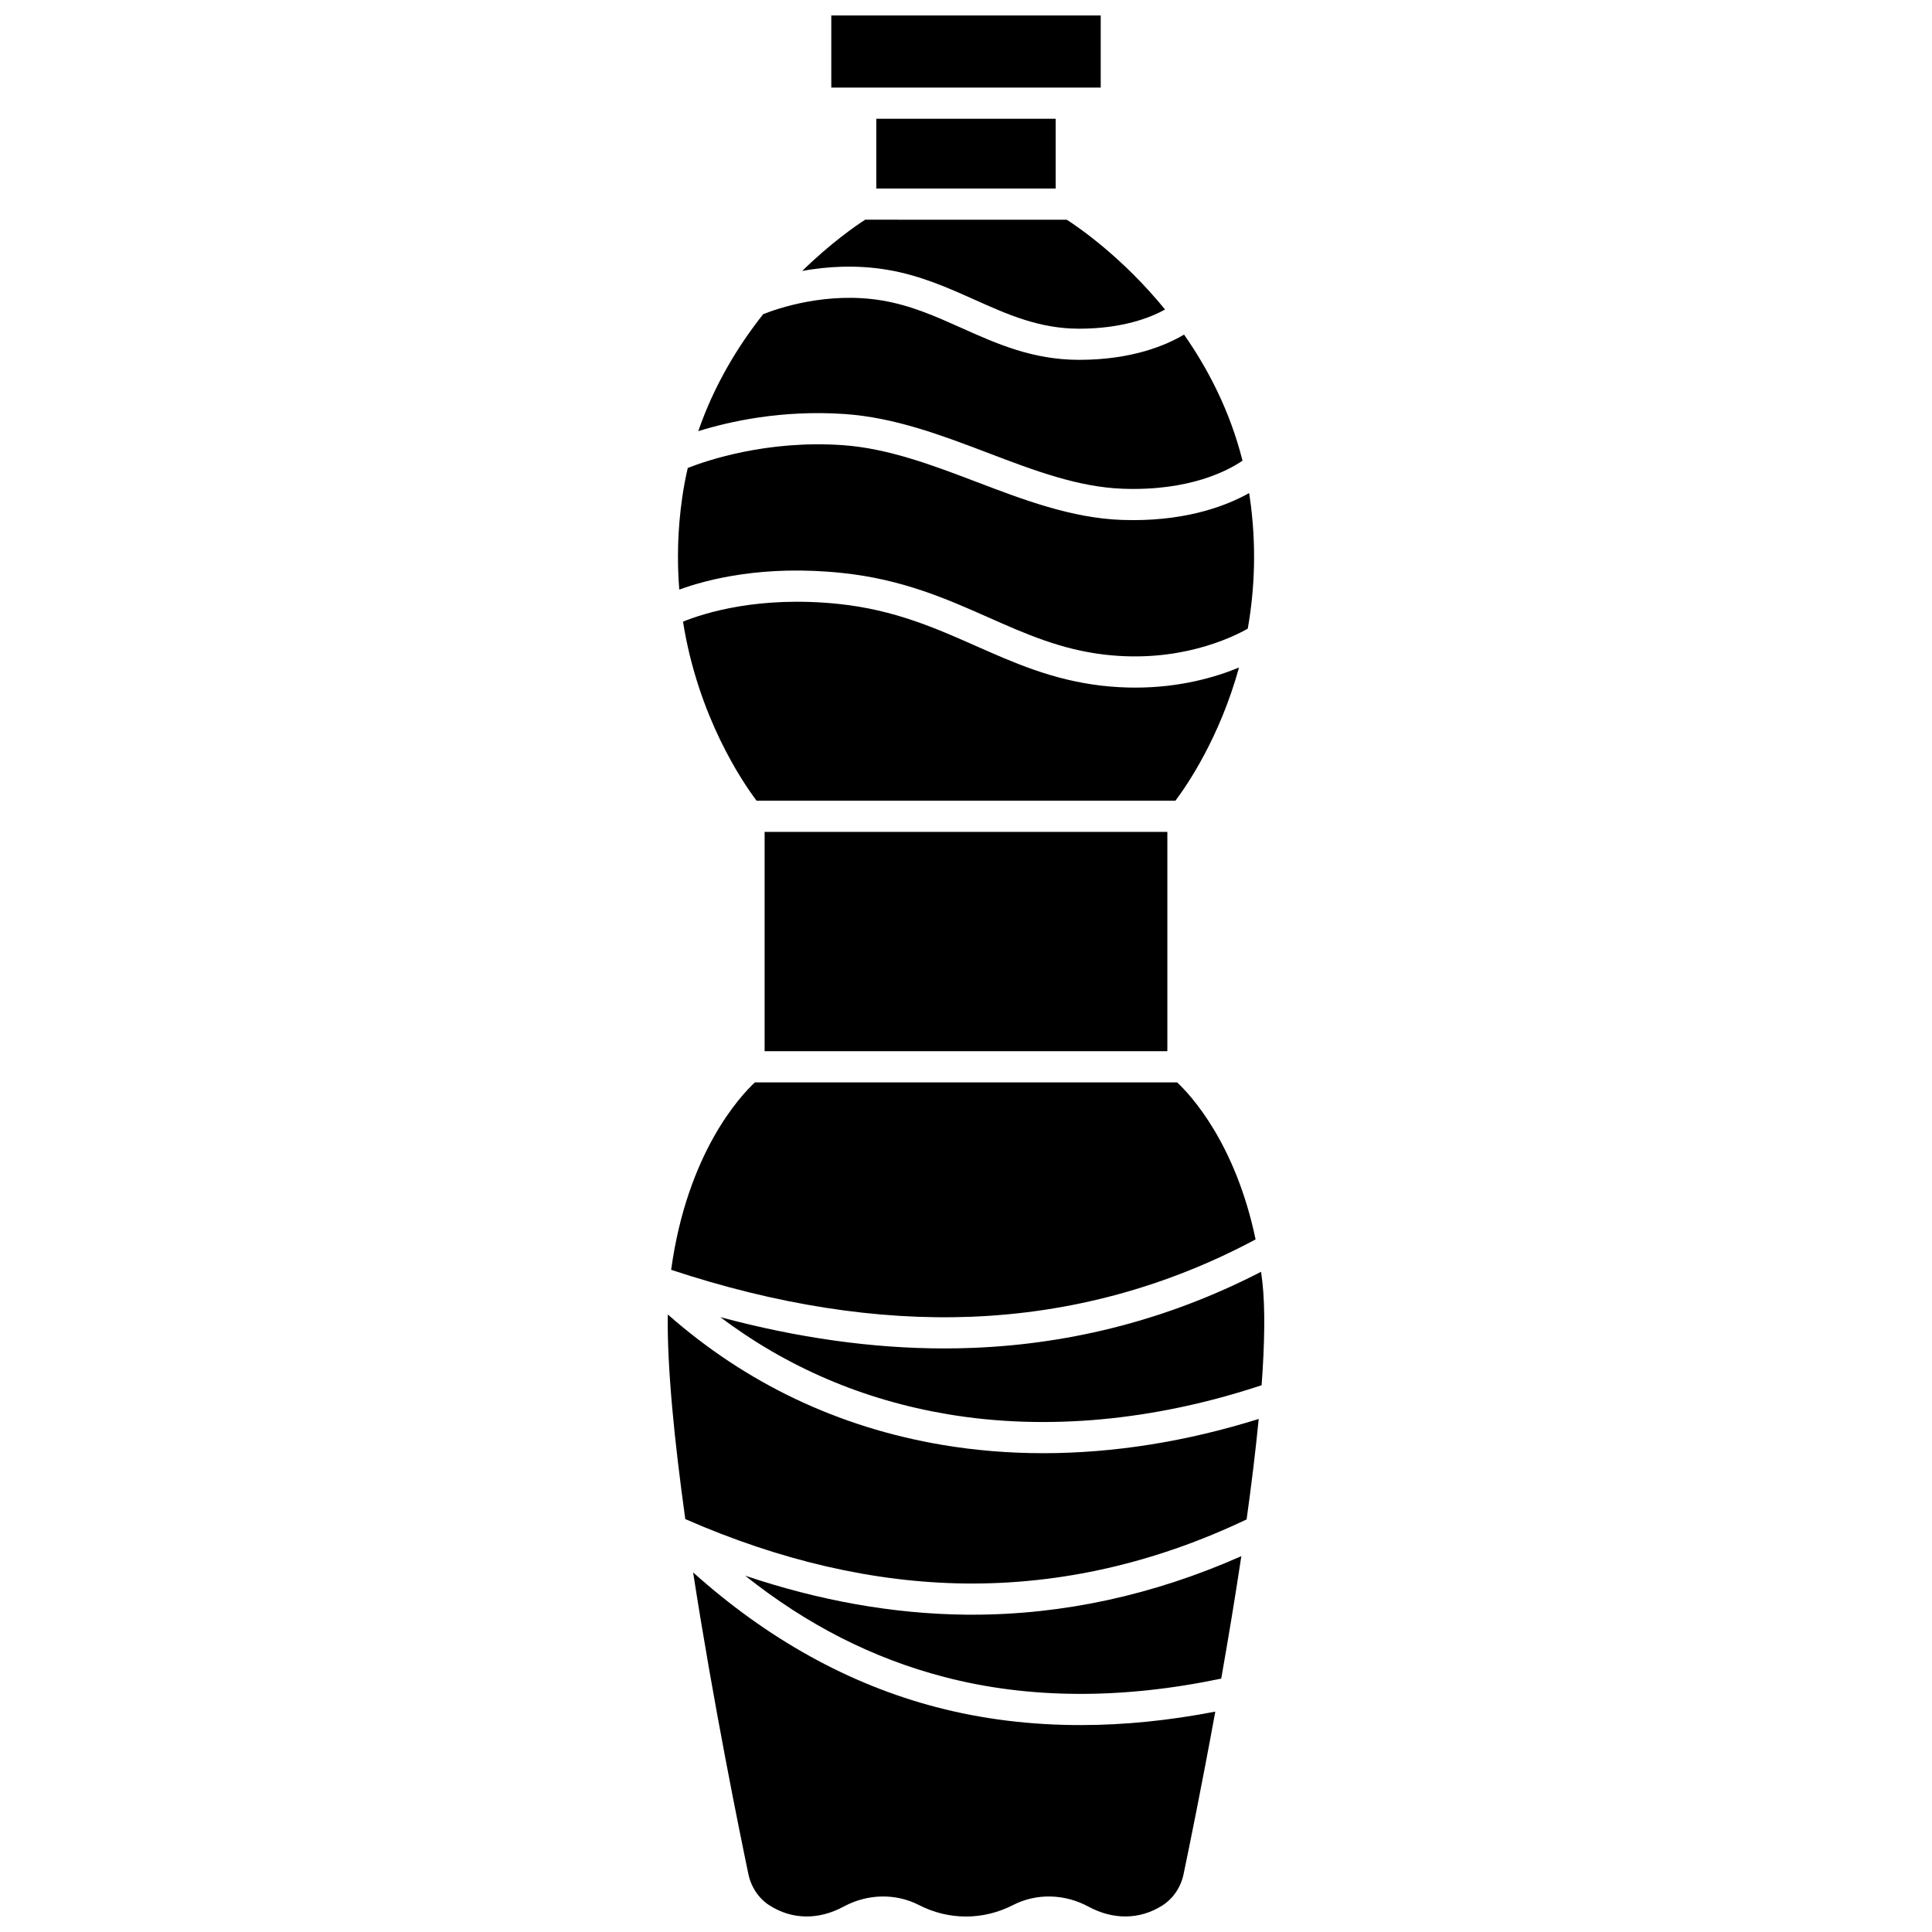 <?xml version="1.0" encoding="UTF-8"?>
<!-- Uploaded to: SVG Repo, www.svgrepo.com, Generator: SVG Repo Mixer Tools -->
<svg width="800px" height="800px" version="1.1" viewBox="144 144 512 512" xmlns="http://www.w3.org/2000/svg">
 <defs>
  <clipPath id="b">
   <path d="m364 148.09h72v19.906h-72z"/>
  </clipPath>
  <clipPath id="a">
   <path d="m327 560h140v91.902h-140z"/>
  </clipPath>
 </defs>
 <path d="m367.82 253.72c13.32 0.91 25.828 5.672 37.926 10.277 12.301 4.684 23.922 9.109 35.887 9.527 17.633 0.621 27.801-4.812 31.645-7.441-3.309-13.113-9.086-24.266-15.496-33.418-4.68 2.797-13.723 6.695-27.812 6.695-12.301 0-21.871-4.285-31.125-8.43-6.867-3.074-13.352-5.977-20.949-7.273-14.738-2.516-28.02 2.156-31.645 3.602-6.606 8.34-12.953 18.684-17.203 31.008 8.223-2.57 22.09-5.684 38.773-4.547z"/>
 <path d="m367.25 295.85c15.914 1.684 27.504 6.82 38.711 11.785 9.875 4.375 19.203 8.508 30.82 9.855 19.57 2.277 33.531-4.422 37.891-6.891 1.824-10.348 2.387-22.086 0.516-34.93-0.047-0.336-0.105-0.664-0.156-0.996-5.719 3.199-15.801 7.164-30.684 7.164-0.98 0-1.977-0.016-3-0.051-13.332-0.465-26.145-5.344-38.535-10.062-11.531-4.391-23.453-8.93-35.551-9.758-19.988-1.367-35.852 4.023-41 6.051-0.57 2.484-1.062 5.031-1.441 7.652-1.273 8.734-1.414 16.957-0.809 24.582 7.535-2.754 22.449-6.602 43.238-4.402z"/>
 <g clip-path="url(#b)">
  <path d="m364.3 148.09h71.402v19.121h-71.402z"/>
 </g>
 <path d="m379.28 215.52c8.629 1.473 15.898 4.731 22.934 7.879 8.855 3.965 17.219 7.707 27.754 7.707 11.543 0 18.945-2.953 22.785-5.082-11.156-13.699-22.773-21.691-26.043-23.797l-53.426-0.004c-2.344 1.512-8.996 6.059-16.691 13.574 6.359-1.152 14.258-1.719 22.688-0.277z"/>
 <path d="m472.35 320.9c-6.227 2.574-15.641 5.324-27.48 5.324-2.875 0-5.891-0.16-9.043-0.527-12.863-1.496-23.207-6.078-33.211-10.512-10.625-4.707-21.613-9.574-36.238-11.121-21.207-2.242-35.758 2.398-41.375 4.676 4.016 25.305 15.809 42.562 19.508 47.465h110.98c3.066-4.066 11.711-16.66 16.863-35.305z"/>
 <path d="m376.23 175.47h47.531v18.492h-47.531z"/>
 <path d="m393.72 526.91c-27.57-4.656-51.992-16.285-72.754-34.566-0.203 14.051 1.781 33.703 4.644 54.227 25.172 11.043 50.133 16.797 74.227 17.07 25.246 0.277 50.312-5.438 74.527-16.984 1.281-9.188 2.387-18.207 3.203-26.625-19.18 6.016-38.496 9.078-57.129 9.078-9.102-0.004-18.039-0.734-26.719-2.199z"/>
 <path d="m478.55 483.81c-0.105-0.945-0.227-1.863-0.348-2.777-23.887 12.328-49.566 19.113-76.422 20.168-2.492 0.098-5.004 0.148-7.527 0.148-19 0-38.871-2.785-59.352-8.293 17.672 13.301 37.84 21.945 60.199 25.719 26.152 4.418 54.875 1.746 83.242-7.676 0.801-10.879 0.977-20.348 0.207-27.289z"/>
 <path d="m346.63 364.46h106.73v58.117h-106.73z"/>
 <path d="m399.75 571.9c-19.051-0.219-38.578-3.691-58.281-10.328 16.426 13.059 33.832 21.906 52.758 26.844 22.34 5.832 47.027 5.965 73.41 0.43 1.828-10.367 3.672-21.426 5.328-32.453-23.211 10.289-47.152 15.516-71.301 15.516-0.641 0.004-1.273 0-1.914-0.008z"/>
 <path d="m401.46 492.95c26.512-1.043 51.82-7.945 75.285-20.492-5.352-25.621-17.309-38.359-20.801-41.617h-111.89c-3.824 3.566-17.926 18.602-22.195 49.672 27.832 9.227 54.586 13.422 79.602 12.438z"/>
 <g clip-path="url(#a)">
  <path d="m392.13 596.41c-23.086-6.027-44.715-18.023-64.441-35.699 5.391 34.934 12.398 69.23 14.648 79.969 0.723 3.453 2.766 6.473 5.602 8.277 5.953 3.797 12.98 3.902 19.621 0.316 6.328-3.418 13.773-3.582 19.914-0.438 3.965 2.031 8.18 3.062 12.523 3.062s8.555-1.031 12.523-3.062c6.137-3.144 13.582-2.981 19.914 0.438 6.637 3.582 13.668 3.477 19.621-0.316 2.836-1.809 4.879-4.824 5.602-8.281 1.426-6.816 4.773-23.137 8.406-43.078-12.254 2.371-24.168 3.566-35.684 3.566-13.316 0.008-26.098-1.578-38.25-4.754z"/>
 </g>
</svg>